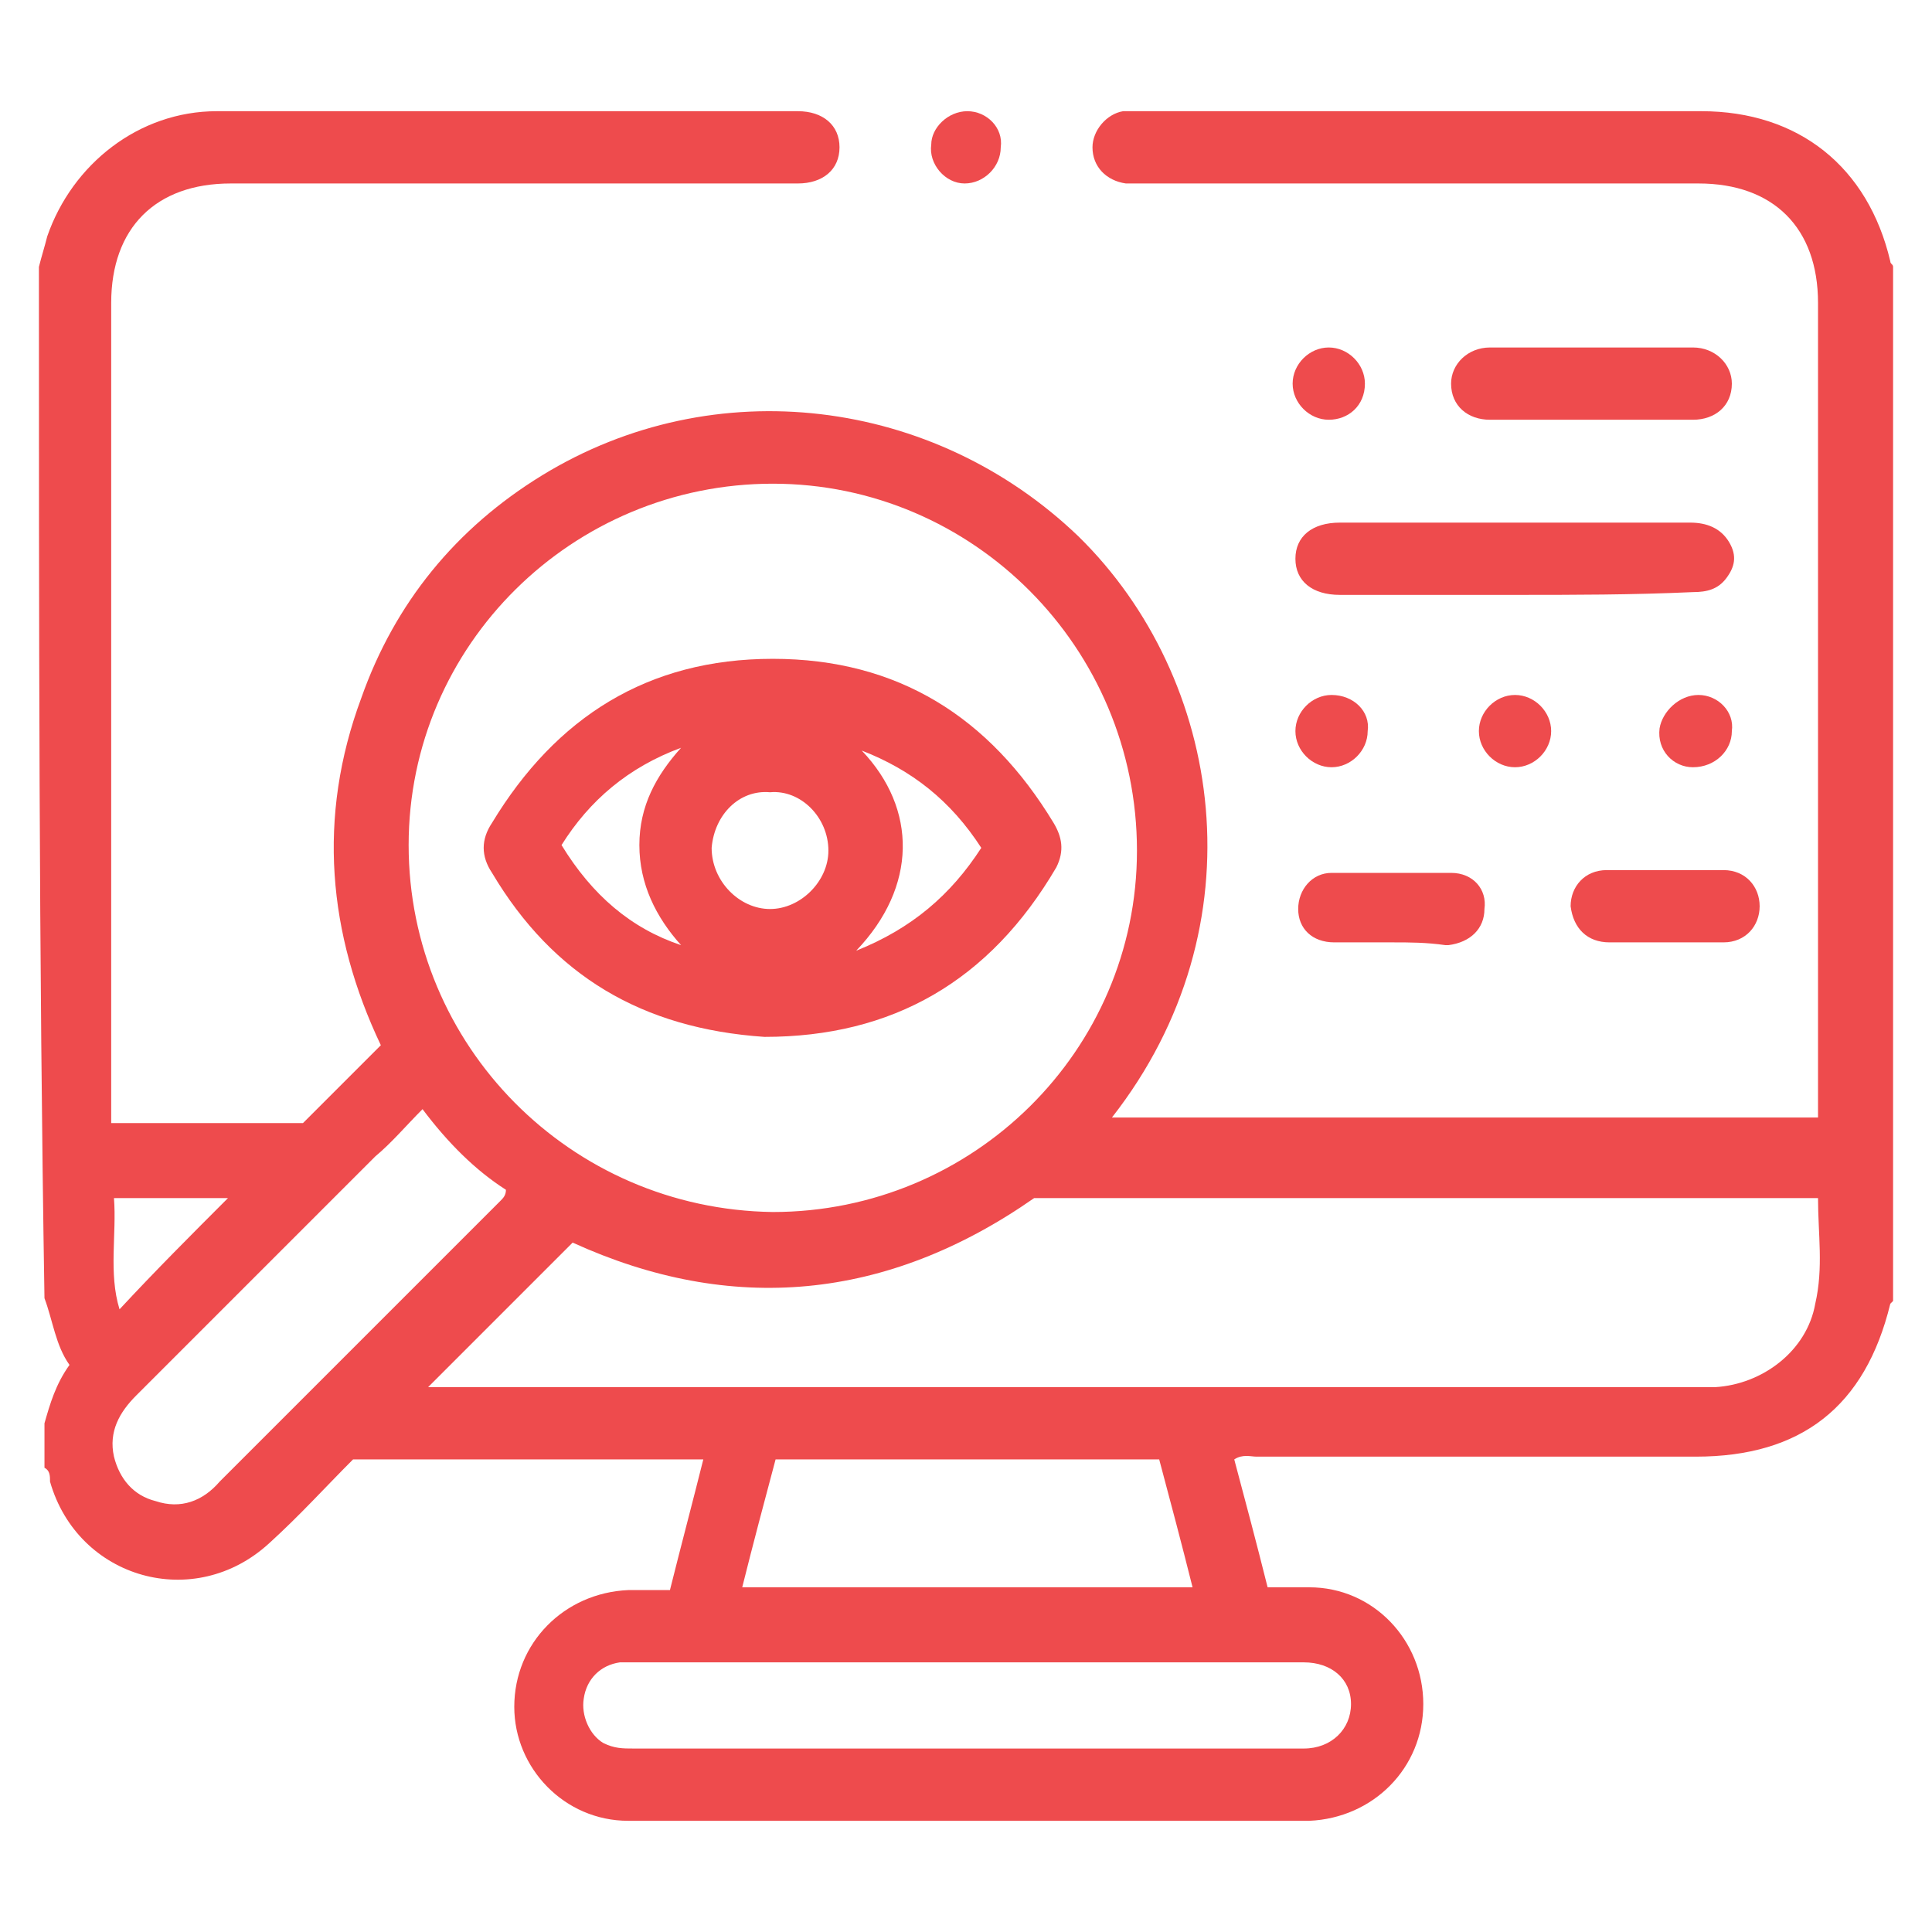 <?xml version="1.0" encoding="utf-8"?>
<!-- Generator: Adobe Illustrator 23.0.2, SVG Export Plug-In . SVG Version: 6.00 Build 0)  -->
<svg version="1.1" id="Layer_1" xmlns="http://www.w3.org/2000/svg" xmlns:xlink="http://www.w3.org/1999/xlink" x="0px" y="0px"
	 viewBox="0 0 69.5 69.5" style="enable-background:new 0 0 69.5 69.5;" xml:space="preserve">
<style type="text/css">
	.st0{fill:#EE4B4D;}
</style>
<g>
	<path class="st0" d="M1.4,9.6c0.1-0.4,0.2-0.7,0.3-1.1c0.9-2.6,3.3-4.5,6.1-4.5c7,0,13.9,0,20.9,0c0.9,0,1.5,0.5,1.5,1.3
		c0,0.8-0.6,1.3-1.5,1.3c-6.8,0-13.6,0-20.4,0c-2.7,0-4.3,1.6-4.3,4.3c0,9.6,0,19.1,0,28.7c0,0.2,0,0.5,0,0.8c2.3,0,4.6,0,6.9,0
		c0.9-0.9,1.8-1.8,2.8-2.8c-1.9-4-2.3-8.2-0.7-12.5c1.2-3.4,3.4-6.1,6.5-8c6.2-3.8,14.1-2.8,19.3,2.2c5.2,5.1,6.6,14,1.2,20.9
		c8.5,0,16.9,0,25.4,0c0-0.2,0-0.5,0-0.7c0-9.5,0-19.1,0-28.6c0-2.7-1.6-4.3-4.3-4.3c-6.7,0-13.4,0-20,0c-0.2,0-0.4,0-0.6,0
		c-0.7-0.1-1.2-0.6-1.2-1.3c0-0.6,0.5-1.2,1.1-1.3c0.2,0,0.4,0,0.6,0c6.7,0,13.4,0,20.2,0c3.5,0,6,2,6.8,5.4c0,0.1,0.1,0.1,0.1,0.2
		c0,12.4,0,24.8,0,37.2c0,0-0.1,0.1-0.1,0.1c-0.9,3.7-3.2,5.5-7,5.5c-5.3,0-10.5,0-15.8,0c-0.2,0-0.5-0.1-0.8,0.1
		c0.4,1.5,0.8,3,1.2,4.6c0.5,0,1,0,1.5,0c2.3,0,4.1,1.9,4.1,4.2c0,2.3-1.8,4.1-4.1,4.2c-8.2,0-16.3,0-24.5,0c-2.3,0-4.1-1.9-4.1-4.1
		c0-2.3,1.8-4.1,4.1-4.2c0.5,0,1,0,1.5,0c0.4-1.6,0.8-3.1,1.2-4.7c-4.3,0-8.4,0-12.6,0c-1,1-1.9,2-3,3c-2.7,2.5-6.9,1.3-7.9-2.2
		c0-0.2,0-0.4-0.2-0.5c0-0.5,0-1,0-1.6c0.2-0.7,0.4-1.4,0.9-2.1c-0.5-0.7-0.6-1.6-0.9-2.4C1.4,34.5,1.4,22,1.4,9.6z M27.8,17.4
		c-7.2,0-13.1,5.8-13.1,13c0,7.2,5.8,13.1,13.1,13.2c7.2,0,13.1-5.8,13.1-13C40.9,23.3,35,17.4,27.8,17.4z M15.4,49.9
		c0.2,0,0.4,0,0.6,0c15,0,30,0,45,0c0.2,0,0.4,0,0.7,0c1.7-0.1,3.3-1.3,3.6-3c0.3-1.3,0.1-2.5,0.1-3.8c-9.4,0-18.8,0-28.2,0
		c-5.3,3.7-10.9,4.2-16.6,1.6C18.9,46.4,17.2,48.1,15.4,49.9z M34.8,62.9c1.4,0,2.7,0,4.1,0c2.7,0,5.3,0,8,0c1,0,1.7-0.7,1.7-1.6
		c0-0.9-0.7-1.5-1.7-1.5c-0.1,0-0.3,0-0.4,0c-7.8,0-15.6,0-23.5,0c-0.2,0-0.5,0-0.7,0c-0.7,0.1-1.2,0.6-1.3,1.3
		c-0.1,0.6,0.2,1.3,0.7,1.6c0.4,0.2,0.7,0.2,1.1,0.2C26.8,62.9,30.8,62.9,34.8,62.9z M15.2,39.9c-0.6,0.6-1.1,1.2-1.7,1.7
		c-2.9,2.9-5.8,5.8-8.6,8.6c-0.6,0.6-1,1.3-0.8,2.2c0.2,0.8,0.7,1.4,1.5,1.6c0.9,0.3,1.7,0,2.3-0.7c3.4-3.4,6.7-6.7,10.1-10.1
		c0.1-0.1,0.2-0.2,0.2-0.4C17.1,42.1,16.1,41.1,15.2,39.9z M26.7,57.1c5.4,0,10.8,0,16.2,0c-0.4-1.6-0.8-3.1-1.2-4.6
		c-4.6,0-9.2,0-13.8,0C27.5,54,27.1,55.5,26.7,57.1z M8.2,43.1c-1.3,0-2.7,0-4.1,0c0.1,1.3-0.2,2.7,0.2,4
		C5.6,45.7,6.9,44.4,8.2,43.1z"/>
	<path class="st0" d="M54.5,21.4c-2.1,0-4.2,0-6.3,0c-1,0-1.6-0.5-1.6-1.3c0-0.8,0.6-1.3,1.6-1.3c4.2,0,8.4,0,12.6,0
		c0.6,0,1.1,0.2,1.4,0.7c0.3,0.5,0.2,0.9-0.1,1.3c-0.3,0.4-0.7,0.5-1.2,0.5C58.7,21.4,56.6,21.4,54.5,21.4z"/>
	<path class="st0" d="M57.2,15.1c-1.2,0-2.4,0-3.6,0c-0.8,0-1.4-0.5-1.4-1.3c0-0.7,0.6-1.3,1.4-1.3c2.4,0,4.9,0,7.3,0
		c0.8,0,1.4,0.6,1.4,1.3c0,0.8-0.6,1.3-1.4,1.3C59.7,15.1,58.5,15.1,57.2,15.1z"/>
	<path class="st0" d="M60,33.9c-0.7,0-1.4,0-2.1,0c-0.8,0-1.3-0.5-1.4-1.3c0-0.7,0.5-1.3,1.3-1.3c1.4,0,2.8,0,4.2,0
		c0.8,0,1.3,0.6,1.3,1.3c0,0.7-0.5,1.3-1.3,1.3C61.4,33.9,60.7,33.9,60,33.9z"/>
	<path class="st0" d="M50.1,33.9c-0.7,0-1.4,0-2.1,0c-0.8,0-1.3-0.5-1.3-1.2c0-0.7,0.5-1.3,1.2-1.3c1.4,0,2.9,0,4.3,0
		c0.8,0,1.3,0.6,1.2,1.3c0,0.7-0.5,1.2-1.3,1.3c0,0-0.1,0-0.1,0C51.3,33.9,50.7,33.9,50.1,33.9z"/>
	<path class="st0" d="M34.8,4c0.7,0,1.3,0.6,1.2,1.3c0,0.7-0.6,1.3-1.3,1.3c-0.7,0-1.3-0.7-1.2-1.4C33.5,4.6,34.1,4,34.8,4z"/>
	<path class="st0" d="M54.5,25c0.7,0,1.3,0.6,1.3,1.3c0,0.7-0.6,1.3-1.3,1.3c-0.7,0-1.3-0.6-1.3-1.3C53.2,25.6,53.8,25,54.5,25z"/>
	<path class="st0" d="M49.2,26.3c0,0.7-0.6,1.3-1.3,1.3c-0.7,0-1.3-0.6-1.3-1.3c0-0.7,0.6-1.3,1.3-1.3C48.7,25,49.3,25.6,49.2,26.3z
		"/>
	<path class="st0" d="M47.8,15.1c-0.7,0-1.3-0.6-1.3-1.3c0-0.7,0.6-1.3,1.3-1.3c0.7,0,1.3,0.6,1.3,1.3
		C49.1,14.6,48.5,15.1,47.8,15.1z"/>
	<path class="st0" d="M61.1,25c0.7,0,1.3,0.6,1.2,1.3c0,0.7-0.6,1.3-1.4,1.3c-0.7,0-1.3-0.6-1.2-1.4C59.8,25.6,60.4,25,61.1,25z"/>
	<path class="st0" d="M27.5,37.3c-4.4-0.3-7.6-2.2-9.8-5.9c-0.4-0.6-0.4-1.2,0-1.8c2.3-3.8,5.6-5.9,10.1-5.9c4.5,0,7.8,2.1,10.1,5.9
		c0.3,0.5,0.4,1,0.1,1.6C35.6,35.3,32.1,37.3,27.5,37.3z M25.6,30.5c0,1.2,1,2.2,2.1,2.2c1.1,0,2.1-1,2.1-2.1c0-1.2-1-2.2-2.1-2.1
		C26.6,28.4,25.7,29.3,25.6,30.5z M30.8,34.2c2-0.8,3.4-2,4.5-3.7c-1.1-1.7-2.5-2.8-4.3-3.5C33,29.1,33,31.9,30.8,34.2z M24.5,34
		c-0.9-1-1.5-2.2-1.5-3.6c0-1.4,0.6-2.5,1.5-3.5c-1.9,0.7-3.3,1.9-4.3,3.5C21.3,32.2,22.7,33.4,24.5,34z"/>
</g>
</svg>
